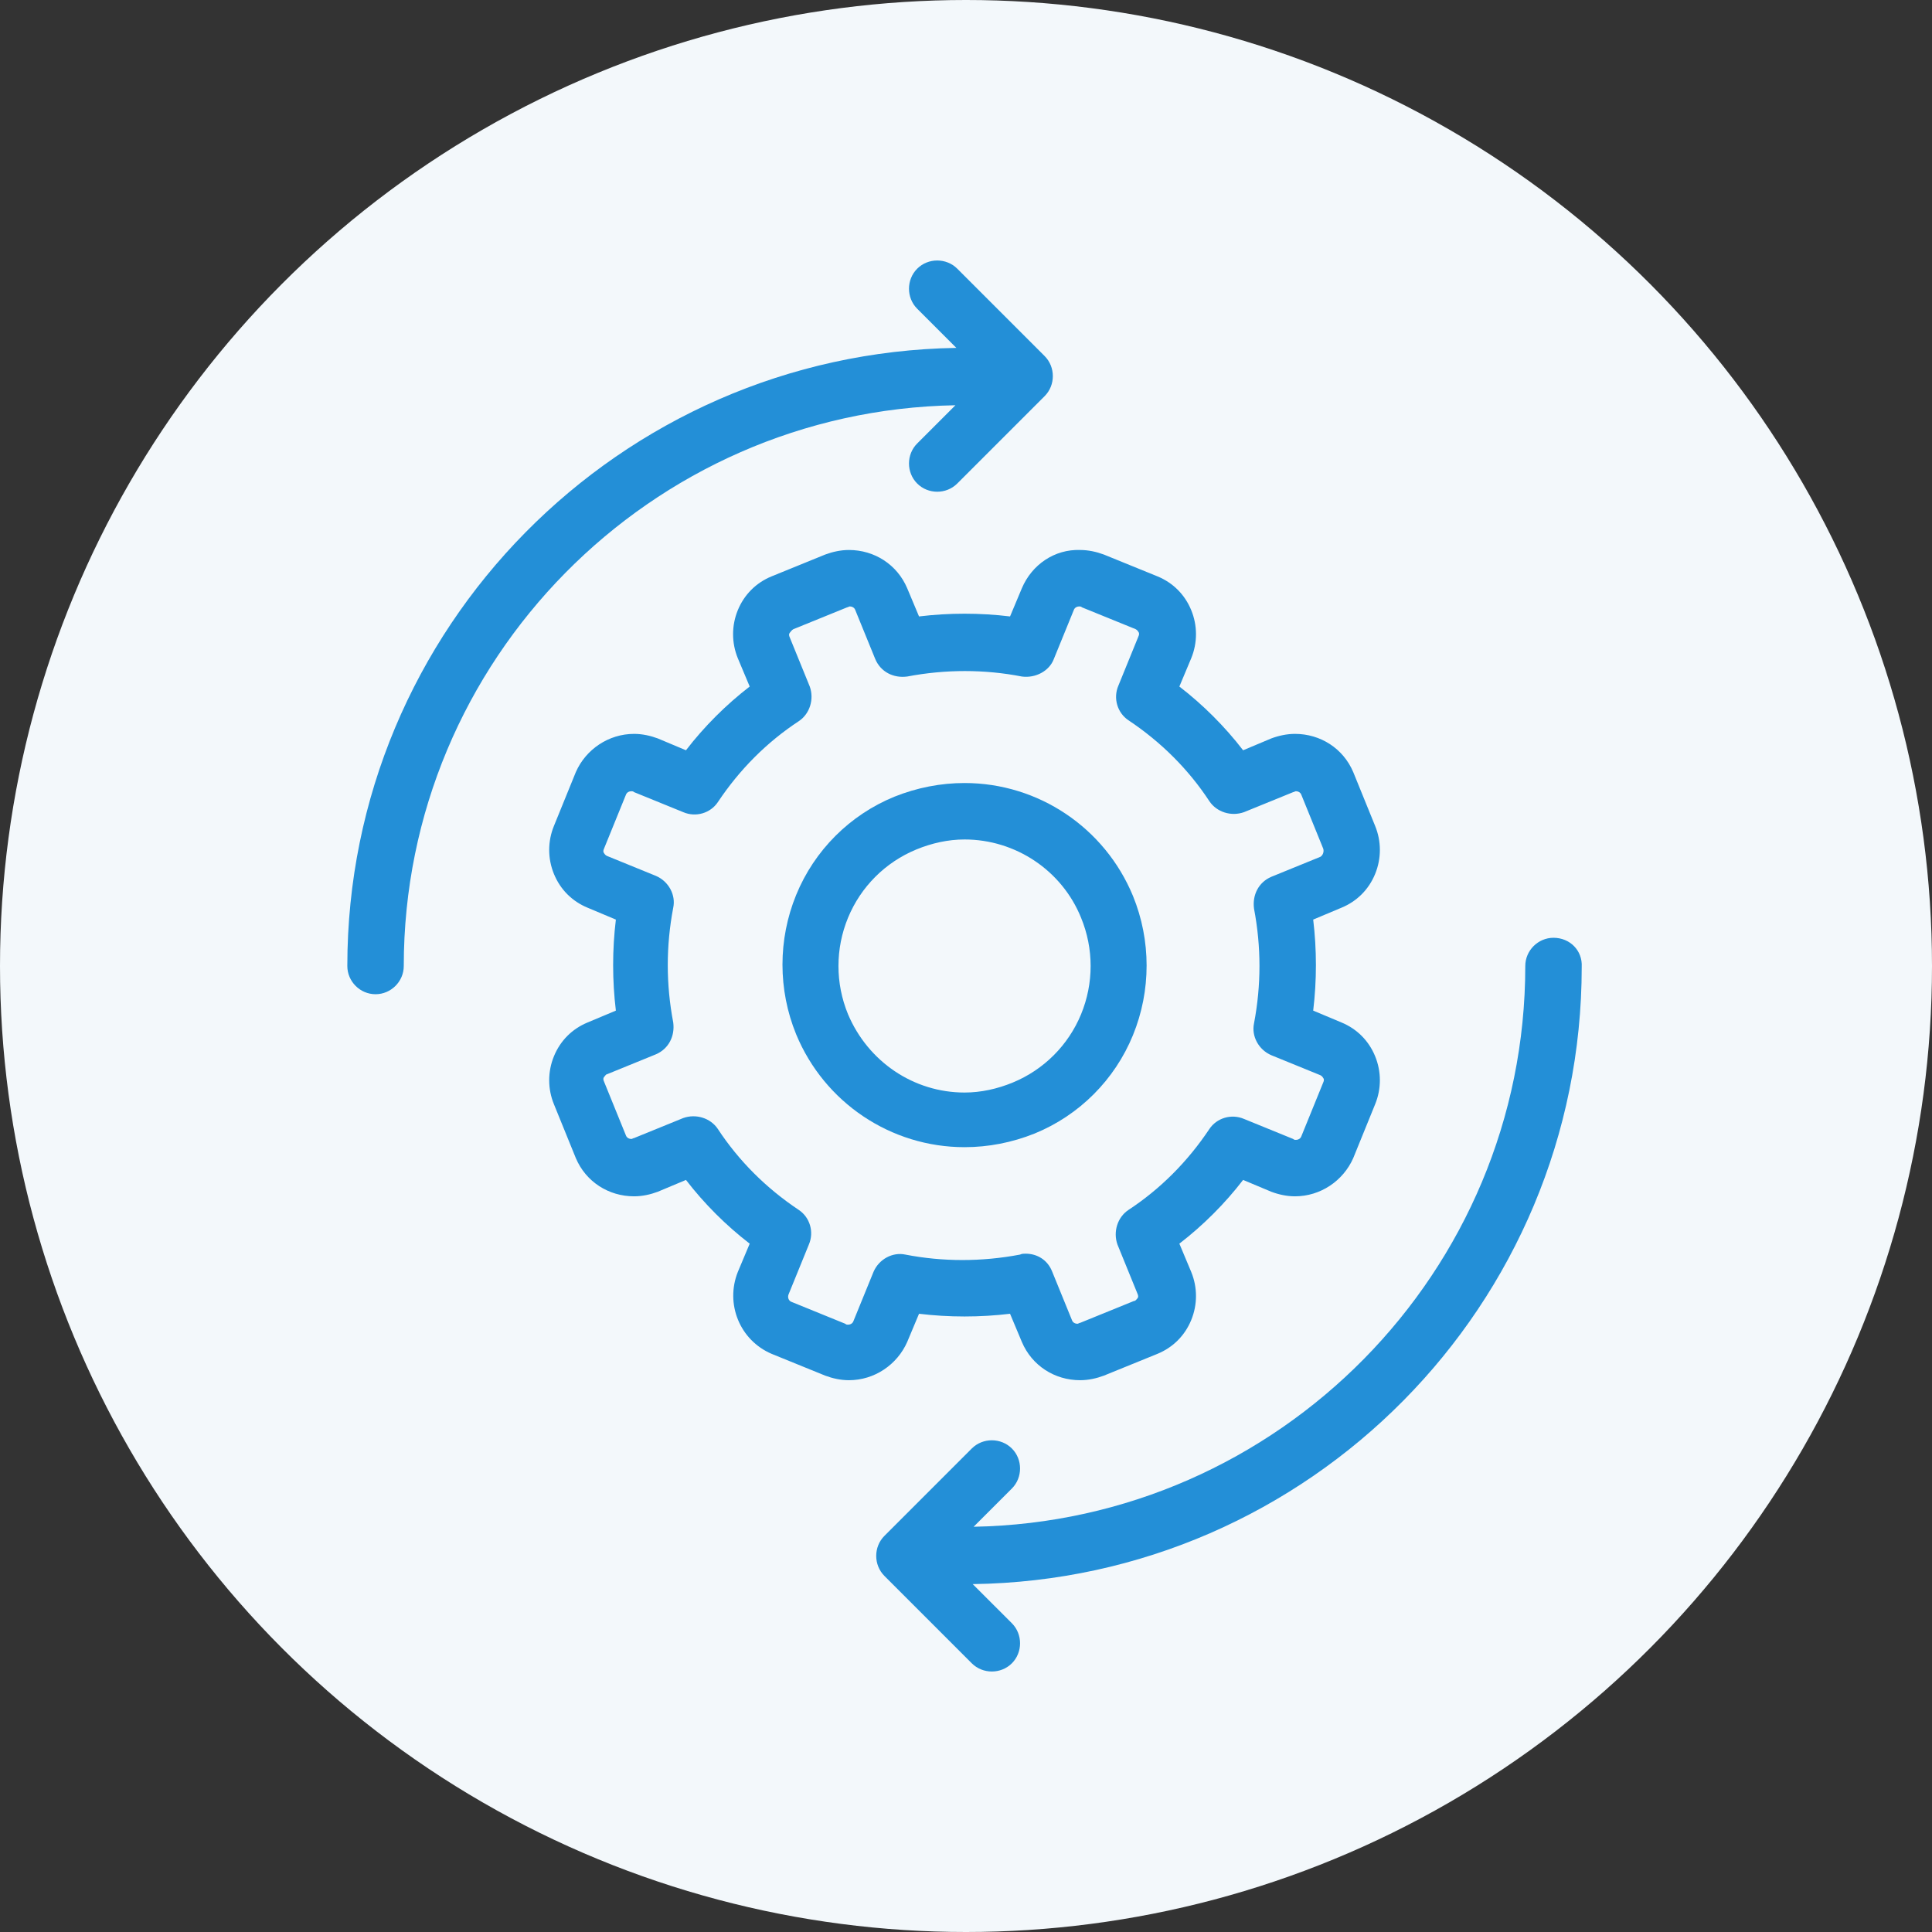 <svg width="89" height="89" viewBox="0 0 89 89" fill="none" xmlns="http://www.w3.org/2000/svg">
<rect x="0" y="0" width="89" height="89" fill="#333333" stroke="none"/>
<circle cx="44.5" cy="44.5" r="44.5" fill="#F3F8FB"/>
<path d="M16 44.5C16 45.213 16.587 45.8 17.3 45.8C18.013 45.8 18.6 45.213 18.6 44.5C18.6 30.41 29.965 18.919 44.013 18.668L42.252 20.429C41.748 20.932 41.748 21.771 42.252 22.274C42.503 22.526 42.839 22.652 43.174 22.652C43.51 22.652 43.845 22.526 44.097 22.274L48.123 18.248C48.626 17.745 48.626 16.907 48.123 16.403L44.097 12.377C43.594 11.874 42.755 11.874 42.252 12.377C41.748 12.881 41.748 13.719 42.252 14.223L44.055 16.026C28.539 16.277 16 28.942 16 44.5Z" fill="#238FD7"/>
<path d="M71.564 43.2C70.851 43.2 70.264 43.787 70.264 44.5C70.264 58.59 58.9 70.081 44.851 70.332L46.613 68.571C47.116 68.068 47.116 67.229 46.613 66.726C46.109 66.223 45.271 66.223 44.767 66.726L40.742 70.752C40.49 71.003 40.364 71.339 40.364 71.674C40.364 72.01 40.49 72.345 40.742 72.597L44.767 76.623C45.019 76.874 45.355 77 45.69 77C46.026 77 46.361 76.874 46.613 76.623C47.116 76.119 47.116 75.281 46.613 74.777L44.809 72.974C60.326 72.764 72.864 60.1 72.864 44.542C72.906 43.787 72.319 43.2 71.564 43.2Z" fill="#238FD7"/>
<path d="M41.204 36.7C39.149 37.539 37.514 39.175 36.675 41.229C35.836 43.284 35.836 45.591 36.675 47.645C37.975 50.791 41.036 52.846 44.433 52.846C45.523 52.846 46.614 52.636 47.662 52.217C49.717 51.378 51.352 49.742 52.191 47.687C53.03 45.633 53.03 43.326 52.191 41.271C50.891 38.126 47.83 36.071 44.433 36.071C43.343 36.071 42.252 36.281 41.204 36.7ZM49.801 42.278C50.388 43.704 50.388 45.297 49.801 46.723C49.214 48.149 48.081 49.281 46.656 49.868C45.943 50.162 45.188 50.329 44.433 50.329C42.084 50.329 39.988 48.904 39.065 46.723C38.478 45.297 38.478 43.704 39.065 42.278C39.652 40.852 40.785 39.72 42.21 39.133C42.923 38.839 43.678 38.671 44.433 38.671C46.781 38.671 48.92 40.097 49.801 42.278Z" fill="#238FD7"/>
<path d="M47.074 27.097L46.529 28.397C45.145 28.229 43.719 28.229 42.336 28.397L41.791 27.097C41.329 26.007 40.281 25.336 39.107 25.336C38.729 25.336 38.352 25.42 38.016 25.545L35.542 26.552C34.829 26.845 34.284 27.391 33.99 28.104C33.697 28.816 33.697 29.613 33.99 30.326L34.536 31.626C33.445 32.465 32.439 33.471 31.6 34.562L30.3 34.016C29.965 33.891 29.587 33.807 29.21 33.807C28.036 33.807 26.987 34.52 26.526 35.568L25.52 38.042C25.226 38.755 25.226 39.552 25.52 40.265C25.813 40.978 26.358 41.523 27.071 41.816L28.371 42.362C28.203 43.745 28.203 45.171 28.371 46.555L27.071 47.1C26.358 47.394 25.813 47.939 25.52 48.652C25.226 49.365 25.226 50.162 25.52 50.874L26.526 53.349C26.987 54.439 28.036 55.11 29.21 55.11C29.587 55.11 29.965 55.026 30.3 54.9L31.6 54.355C32.439 55.446 33.445 56.452 34.536 57.291L33.99 58.591C33.403 60.058 34.074 61.736 35.542 62.365L38.016 63.371C38.352 63.497 38.729 63.581 39.107 63.581C40.281 63.581 41.329 62.868 41.791 61.82L42.336 60.52C43.719 60.687 45.145 60.687 46.529 60.52L47.074 61.82C47.536 62.91 48.584 63.581 49.758 63.581C50.136 63.581 50.513 63.497 50.849 63.371L53.323 62.365C54.036 62.071 54.581 61.526 54.874 60.813C55.168 60.1 55.168 59.304 54.874 58.591L54.329 57.291C55.419 56.452 56.426 55.446 57.265 54.355L58.565 54.9C58.9 55.026 59.278 55.11 59.655 55.11C60.829 55.11 61.878 54.397 62.339 53.349L63.345 50.874C63.639 50.162 63.639 49.365 63.345 48.652C63.052 47.939 62.507 47.394 61.794 47.1L60.494 46.555C60.661 45.171 60.661 43.745 60.494 42.362L61.794 41.816C62.507 41.523 63.052 40.978 63.345 40.265C63.639 39.552 63.639 38.755 63.345 38.042L62.339 35.568C61.878 34.478 60.829 33.807 59.655 33.807C59.278 33.807 58.9 33.891 58.565 34.016L57.265 34.562C56.426 33.471 55.419 32.465 54.329 31.626L54.874 30.326C55.168 29.613 55.168 28.816 54.874 28.104C54.581 27.391 54.036 26.845 53.323 26.552L50.849 25.545C50.513 25.42 50.136 25.336 49.758 25.336C48.584 25.294 47.536 26.007 47.074 27.097ZM48.542 30.368L49.465 28.104C49.507 27.978 49.632 27.936 49.716 27.936C49.758 27.936 49.8 27.936 49.842 27.978L52.316 28.984C52.4 29.026 52.442 29.11 52.442 29.11C52.484 29.152 52.484 29.236 52.442 29.32L51.52 31.584C51.268 32.171 51.478 32.842 51.981 33.178C53.49 34.184 54.749 35.442 55.713 36.91C56.049 37.413 56.72 37.623 57.307 37.413L59.571 36.491C59.613 36.491 59.655 36.449 59.697 36.449C59.781 36.449 59.907 36.491 59.949 36.616L60.955 39.091C60.997 39.216 60.955 39.384 60.829 39.468L58.565 40.391C57.978 40.642 57.684 41.229 57.768 41.858C58.103 43.62 58.103 45.381 57.768 47.142C57.642 47.729 57.978 48.358 58.565 48.61L60.829 49.533C60.913 49.575 60.955 49.658 60.955 49.658C60.997 49.7 60.997 49.784 60.955 49.868L59.949 52.342C59.907 52.468 59.781 52.51 59.697 52.51C59.655 52.51 59.613 52.51 59.571 52.468L57.307 51.545C56.72 51.294 56.049 51.504 55.713 52.007C54.707 53.516 53.449 54.775 51.981 55.739C51.478 56.075 51.268 56.745 51.478 57.333L52.4 59.597C52.442 59.681 52.442 59.765 52.4 59.807C52.358 59.849 52.316 59.933 52.232 59.933L49.758 60.939C49.716 60.939 49.674 60.981 49.632 60.981C49.549 60.981 49.423 60.939 49.381 60.813L48.458 58.549C48.249 58.045 47.787 57.752 47.242 57.752C47.158 57.752 47.074 57.752 46.99 57.794C45.229 58.129 43.426 58.129 41.707 57.794C41.12 57.668 40.49 58.004 40.239 58.591L39.316 60.855C39.274 60.981 39.148 61.023 39.065 61.023C39.023 61.023 38.981 61.023 38.939 60.981L36.465 59.974C36.339 59.933 36.255 59.765 36.339 59.597L37.261 57.333C37.513 56.745 37.303 56.075 36.8 55.739C35.291 54.733 34.032 53.474 33.068 52.007C32.732 51.504 32.061 51.294 31.474 51.504L29.21 52.426C29.168 52.426 29.126 52.468 29.084 52.468C29 52.468 28.874 52.426 28.832 52.3L27.826 49.826C27.784 49.742 27.784 49.658 27.826 49.616C27.868 49.575 27.91 49.491 27.952 49.491L30.216 48.568C30.803 48.316 31.097 47.729 31.013 47.1C30.678 45.339 30.678 43.578 31.013 41.816C31.139 41.229 30.803 40.6 30.216 40.349L27.952 39.426C27.868 39.384 27.826 39.3 27.826 39.3C27.784 39.258 27.784 39.175 27.826 39.091L28.832 36.616C28.874 36.491 29 36.449 29.084 36.449C29.126 36.449 29.168 36.449 29.21 36.491L31.474 37.413C32.061 37.665 32.732 37.455 33.068 36.952C34.074 35.442 35.332 34.184 36.8 33.22C37.303 32.884 37.513 32.213 37.303 31.626L36.381 29.362C36.339 29.278 36.339 29.194 36.381 29.152C36.423 29.11 36.465 29.026 36.548 28.984L39.023 27.978C39.065 27.978 39.107 27.936 39.148 27.936C39.232 27.936 39.358 27.978 39.4 28.104L40.323 30.368C40.574 30.955 41.161 31.249 41.791 31.165C43.552 30.829 45.355 30.829 47.074 31.165C47.703 31.249 48.332 30.913 48.542 30.368Z" fill="#238FD7"/>
</svg>
